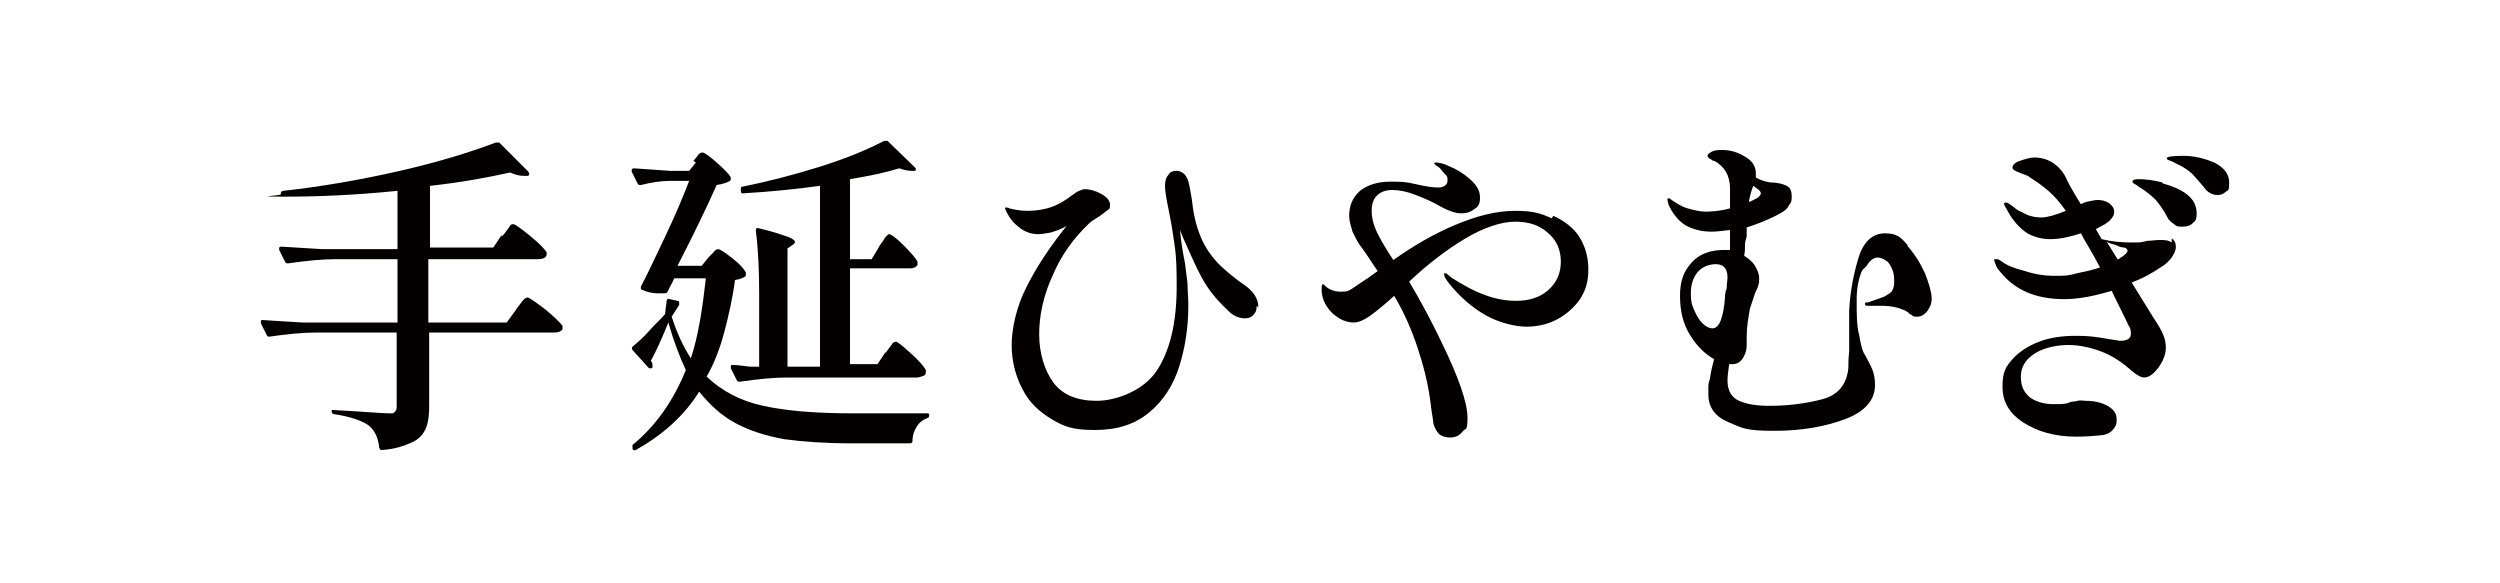 <?xml version="1.0" encoding="UTF-8"?>
<svg id="_レイヤー_1" data-name=" レイヤー 1" xmlns="http://www.w3.org/2000/svg" version="1.1" viewBox="0 0 300 70">
  <defs>
    <style>
      .cls-1 {
        fill: #040000;
        stroke-width: 0px;
      }
    </style>
  </defs>
  <path class="cls-1" d="M60.2,28.4c.1-.1.3-.3.5-.6.2-.3.4-.5.5-.7s.3-.2.4-.2c.2,0,.9.5,2,1.4,1.1.9,1.8,1.6,2,2,0,.1,0,.2,0,.2,0,.4-.4.6-1.1.6h-13.1v7.6h9.4l1.1-1.5c.1-.2.3-.4.5-.7.2-.3.4-.5.5-.6.1-.1.3-.2.4-.2.2,0,.9.5,2.1,1.4,1.1.9,1.8,1.6,2.1,2,0,.1,0,.3,0,.4-.2.3-.5.4-1,.4h-15v8.9c0,1-.1,1.9-.4,2.6-.3.7-.8,1.3-1.7,1.7s-2,.8-3.6.9h0c-.1,0-.2,0-.3-.3-.1-1.1-.5-2-1.2-2.6-.8-.6-2.2-1.1-4.2-1.4-.2,0-.3-.2-.3-.3s0-.1,0-.2c0,0,.1,0,.2,0,3.7.2,5.9.4,6.6.4s.6,0,.8-.2.2-.4.2-.7v-8.8h-9.6c-1.7,0-3.6.2-5.7.5h0c-.1,0-.2,0-.3-.2l-.7-1.4v-.2c0-.1,0-.2.2-.2,1.4.1,3.1.2,4.8.3h11.4v-7.6h-7.4c-1.7,0-3.6.2-5.7.5h-.1c-.1,0-.2,0-.3-.2l-.7-1.4s0,0,0-.2c0-.1,0-.2.3-.2,1.5.1,3.1.2,4.9.3h9v-7c-4.9.5-9.4.7-13.6.7s-.3-.1-.4-.3h0c0-.3,0-.3.3-.4,4.5-.5,9.2-1.3,14-2.4,4.8-1.1,8.6-2.3,11.5-3.4.2,0,.3,0,.4,0l3.5,3.5c0,0,.1.2.1.3,0,0,0,.2-.2.2-.2,0-.3,0-.5,0-.4,0-.9-.1-1.6-.4-2.7.6-5.9,1.2-9.6,1.6v7.4h7.6l1-1.5Z"/>
  <path class="cls-1" d="M83.2,19.3c.1-.1.3-.3.5-.6s.4-.4.6-.4.8.4,1.7,1.2c.9.8,1.5,1.4,1.7,1.8,0,.2,0,.3-.1.4-.3.2-.9.4-1.6.5-1.2,2.7-2.8,6-4.7,9.7h2.9l.8-1c.1-.1.3-.3.6-.6.2-.3.4-.4.6-.4.2,0,.8.4,1.7,1.1.9.7,1.4,1.3,1.6,1.7,0,.1,0,.2,0,.4-.2.2-.6.4-1.3.5-.3,2.3-.8,4.4-1.3,6.3-.5,1.9-1.2,3.7-2.1,5.3,1.8,1.7,4,2.9,6.8,3.5,2.7.6,6.3.9,10.7.9s7.3,0,8.9,0c.2,0,.3,0,.3.2s0,.3-.3.4c-.5.2-.9.5-1.2,1-.3.5-.5,1-.5,1.7,0,.2-.1.3-.3.3h-7.1c-3.1,0-5.8-.2-8-.5-2.2-.4-4.1-1-5.8-1.9s-3.1-2.2-4.4-3.8c-1.8,2.9-4.4,5.2-7.6,7-.2.1-.3,0-.4-.1h0c0-.2,0-.3,0-.5,2.8-2.3,4.9-5.3,6.4-9-.8-1.7-1.5-3.6-2.1-5.7-.8,2-1.5,3.5-2.1,4.6.1.1.2.3.2.5s0,.2,0,.2c0,.1,0,.2-.2.2s-.2,0-.3-.1l-1.9-2.1c-.1-.2-.1-.3,0-.4.6-.5,1.3-1.1,2-1.9s1.4-1.4,1.9-2l.2-1.6c0-.2.2-.3.4-.2l.9.2c.1,0,.2,0,.2.2,0,0,0,.2,0,.3l-.9,1.4c.6,1.9,1.4,3.6,2.3,5,.9-2.7,1.4-6,1.8-9.6h-3.8c-.1.3-.4.8-.8,1.6,0,.1-.2.2-.4.2-.3,0-.6,0-.7,0-.6,0-1.2-.1-1.9-.4-.1,0-.2-.1-.2-.2,0,0,0-.1,0-.2,1-1.9,2-4.1,3.1-6.4,1.1-2.3,2-4.5,2.7-6.3h-2.2c-1.2,0-2.4.2-3.6.5-.2,0-.3,0-.4-.2l-.7-1.4s0,0,0-.2c0-.1.1-.2.3-.2,1.3.1,2.7.2,4.3.3h2.3l.8-1ZM106.2,42.5c0-.1.2-.3.4-.6.2-.3.4-.5.5-.7.1-.1.3-.2.4-.2.2,0,.8.5,1.8,1.4,1,.9,1.6,1.6,1.8,2v.2c0,.2,0,.4-.3.5s-.5.2-.8.2h-15.5c-1.7,0-3.6.2-5.7.5h-.1c-.1,0-.2,0-.3-.2l-.7-1.4v-.2c0-.2,0-.2.3-.2.5,0,1.1.1,2,.2h1.1v-8.5c0-2.9-.1-5.5-.4-7.8h0c0-.3.1-.4.4-.3,1.7.4,2.8.8,3.4,1,.6.2.9.5.9.6s0,.2-.3.4l-.6.4v14.2h3.9v-21.7c-2.9.4-5.9.7-9.2.9-.2,0-.3,0-.3-.3h0v-.2c0-.2,0-.3.2-.3,3-.6,6.1-1.4,9.3-2.4,3.2-1,5.8-2.1,7.7-3.1.2,0,.3,0,.4,0l3.3,3.2c.2.2.1.3,0,.4-.2,0-.4,0-.5,0-.3,0-.8-.1-1.4-.3-1.6.5-3.5.9-5.9,1.3v9.6h2.6l.9-1.5c0-.1.2-.3.4-.6.2-.3.3-.5.5-.7.1-.1.2-.2.3-.2.2,0,.8.4,1.7,1.3.9.9,1.5,1.6,1.7,2,0,.1,0,.3,0,.4-.2.3-.5.4-.9.4h-7.2v11.5h3.3l1-1.5Z"/>
  <path class="cls-1" d="M150.8,36.7c0,.5-.1.8-.4,1.1s-.6.4-1,.4c-.7,0-1.5-.3-2.1-1-1.4-1.3-2.4-2.6-3.1-3.9-.7-1.3-1.4-2.9-2.2-4.7l-.4-1c.1,1.2.3,2.5.6,4,.1.8.2,1.6.3,2.4,0,.9.1,1.7.1,2.7,0,2.6-.4,5.1-1.1,7.3-.7,2.2-1.9,4.1-3.6,5.5s-3.8,2.1-6.5,2.1-3.7-.4-5.2-1.3c-1.5-.9-2.7-2-3.5-3.6-.8-1.5-1.3-3.3-1.3-5.3s.6-4.7,1.8-7c1.2-2.4,2.8-4.8,4.8-7.3-.6.4-1.3.6-1.9.8-.6.1-1.1.2-1.5.2-.9,0-1.7-.3-2.4-.9-.4-.3-.8-.7-1.1-1.2-.3-.5-.5-.9-.5-1.1s0,0,0,0,.1,0,.2,0c0,0,.2,0,.3.1.8.2,1.5.3,2.1.3,1.3,0,2.3-.2,3.1-.5.8-.3,1.6-.8,2.4-1.4.3-.2.5-.4.8-.5.2-.1.5-.2.6-.2.7,0,1.4.2,2.1.6.7.4,1,.8,1,1.3s-.1.5-.4.7c-.3.2-.6.5-1.1.8-.5.3-.8.5-1,.7-1.9,1.8-3.4,3.9-4.4,6.3-1.1,2.4-1.6,4.8-1.6,7s.6,4.3,1.7,5.8c1.1,1.5,2.9,2.2,5.2,2.2s5.6-1.2,7.2-3.6c1.6-2.4,2.4-5.8,2.4-10.1s-.2-4.5-.6-7.3c-.2-1-.3-1.7-.4-2.1-.3-1.4-.4-2.3-.4-2.7,0-.5.1-1,.4-1.3.2-.4.6-.5,1-.5s1,.3,1.2.8c.3.5.4,1.4.6,2.5.2,1.8.5,3.2,1,4.4.4,1.1,1.1,2.2,1.9,3.1.8.9,2.1,2,3.7,3.1.9.7,1.4,1.5,1.4,2.5Z"/>
  <path class="cls-1" d="M186.4,25.9c1.3.6,2.4,1.4,3.1,2.5.7,1.1,1.1,2.4,1.1,3.9s-.3,2.5-1,3.6c-.7,1-1.6,1.8-2.7,2.4-1.1.6-2.4.9-3.7.9s-3.1-.4-4.8-1.3c-1.6-.9-3.2-2.2-4.6-4-.3-.4-.5-.7-.5-1s0-.1.1-.1.2,0,.4.2.4.3.5.4c1.3.8,2.5,1.5,3.9,2,1.3.5,2.6.7,3.7.7,1.6,0,2.9-.4,3.9-1.3,1-.9,1.5-2,1.5-3.4s-.5-2.6-1.6-3.5c-1-.9-2.3-1.3-3.9-1.3s-3.8.7-6.1,2.1c-2.3,1.4-4.5,3.1-6.6,5.1,1.5,2.5,2.8,5,3.9,7.3,2.1,4.3,3.1,7.3,3.1,9s-.2,1.2-.6,1.7c-.4.5-.9.7-1.5.7s-1.1-.2-1.4-.5c-.3-.4-.5-.8-.6-1.2,0-.4-.2-1.2-.3-2.2-.3-2.5-.9-4.8-1.6-6.9-.7-2.1-1.6-4.2-2.8-6.2-1.2,1.1-2.2,1.9-2.9,2.4-.7.5-1.4.8-1.9.8-1,0-1.8-.4-2.6-1.1-.8-.8-1.2-1.6-1.3-2.6v-.6s.1-.3.1-.3h0c0,0,.1,0,.2.1.5.5,1.1.8,2,.8s.9-.1,1.4-.4,1-.7,1.8-1.2l.7-.5c.4-.3.6-.4.5-.4-.5-.7-1.1-1.7-1.9-2.8-.5-.6-.8-1.3-1.1-1.9-.2-.7-.4-1.3-.4-1.9,0-1.2.4-2.2,1.3-3,.9-.7,2.1-1.1,3.6-1.1s1.8,0,3.1.3c1.3.3,2.1.4,2.7.4s1.1-.3,1.1-.8,0-.5-.3-.8-.4-.5-.6-.7c0,0-.2-.2-.4-.3-.2-.1-.3-.3-.3-.3s0-.1.2-.1c.3,0,.9.1,1.5.4,1,.4,1.8.9,2.6,1.6s1.2,1.4,1.2,2.2-.2,1.1-.7,1.4c-.5.4-1,.5-1.6.5s-1.5-.3-2.4-.8c-1-.6-2-1-3-1.4-1-.4-2-.6-2.8-.6s-1.4.2-1.9.7c-.4.4-.6,1-.6,1.8s.2,1.7.7,2.7,1.1,2,1.9,3.2c2.4-1.7,4.8-3.1,7.4-4.2,2.6-1.1,5-1.7,7.2-1.7s3.1.3,4.4.9Z"/>
  <path class="cls-1" d="M228.8,29.4c.9,1,1.6,2.1,2.2,3.4.5,1.3.8,2.3.8,3s-.2,1-.5,1.5c-.4.5-.8.7-1.2.7s-.5,0-.7-.2c-.2-.1-.4-.2-.4-.3-.3-.2-.5-.3-.8-.4-.5-.2-1.3-.4-2.2-.4s-.6,0-1,0-.6,0-.8,0-.4,0-.4-.2,0-.2.2-.2.2,0,.4-.1c.6-.2,1.2-.4,1.7-.6.5-.3.9-.5,1-.8.1-.2.2-.5.2-.9s0-1-.2-1.5-.4-.8-.6-1c-.4-.3-.8-.5-1.2-.5s-.9.3-1.3,1l-.3.3c-.3.2-.5.8-.7,1.7s-.2,1.7-.2,2.3c0,1.5,0,2.9.3,4,.2,1.2.4,2,.7,2.4.4.7.7,1.3.9,1.8.2.5.3,1.1.3,1.8,0,1.8-1.2,3.2-3.6,4.1-2.4.9-5.2,1.4-8.5,1.4s-3.8-.3-5.4-1c-1.7-.7-2.5-1.8-2.5-3.4s0-1.1.2-1.9c.1-.8.3-1.6.5-2.3-1.1-.6-2.1-1.6-2.9-2.9-.8-1.3-1.2-2.8-1.2-4.7s.5-3,1.4-4,2.2-1.5,3.8-1.5.4,0,.8,0c0-1.1,0-1.9,0-2.4-.9.1-1.6.2-2.2.2-1.3,0-2.3-.3-3.2-.8-.9-.6-1.5-1.4-2-2.5,0,0,0-.2-.1-.4,0,0,0-.1,0-.2s0-.1.1-.1.2,0,.4.2c.6.4,1.2.8,1.9,1,.7.2,1.5.4,2.2.4s1.9-.1,2.9-.4c0-1.3,0-2.1,0-2.4,0-.8-.2-1.5-.5-2-.3-.5-.8-1-1.4-1.3-.2,0-.3-.1-.4-.2-.1,0-.2-.1-.3-.2s-.1-.1-.1-.2c0-.2.2-.3.5-.5.4-.2.8-.2,1.3-.2,1,0,1.9.3,2.7.8.9.5,1.3,1.2,1.3,2s0,.3,0,.5c.5.3,1.1.5,1.8.6.9,0,1.5.2,1.9.4.4.2.6.6.6,1.2s0,.7-.3,1.1c-.2.4-.5.7-.9.9-1,.6-2.4,1.2-4.2,1.8v1.1c-.1.3-.2.6-.2,1,0,.4,0,.8-.1,1.3.5.3,1,.7,1.3,1.2.3.5.5,1,.5,1.5s0,.5-.1.8c0,.2-.2.5-.4,1-.2.6-.4,1.2-.6,1.8-.2,1.1-.4,2.2-.4,3.5,0,.1,0,.4,0,.9,0,.5-.1.9-.3,1.3-.3.6-.7,1-1.4,1s-.3,0-.4,0c-.1.7-.2,1.4-.2,2,0,1.2.5,2,1.4,2.4.9.4,2.1.6,3.6.6,2.4,0,4.5-.3,6.4-.8s2.9-1.8,3.1-3.7c0-.5,0-1.1.1-2,0-.8,0-1.4,0-1.7s0-.9,0-1.6,0-1.2,0-1.6c.1-2.2.5-4.3,1.1-6.3.6-2,1.7-3,3.2-3s1.9.5,2.8,1.5ZM203.3,37.2c.3.7.6,1.2,1,1.6.4.4.8.6,1.2.6.8,0,1.3-1.2,1.5-3.7,0-.2,0-.6.2-1.1,0-.5.1-1,.1-1.3,0-1.1-.5-1.6-1.4-1.6s-1.8.4-2.3,1.1c-.5.7-.7,1.5-.7,2.4s.1,1.4.4,2ZM209.8,24.3l1-.5c.3-.2.5-.4.5-.6s-.2-.4-.5-.6l-.4-.3c-.3.7-.4,1.3-.5,1.7v.3Z"/>
  <path class="cls-1" d="M260.6,28.6c.3.2.5.5.5,1s-.2.8-.5,1.3c-.3.4-.7.8-1.2,1.1-.9.6-2,1.3-3.6,1.9l2.6,4.2c.6.9,1,1.6,1.2,2.1.2.5.3,1,.3,1.5s-.1,1-.4,1.6c-.3.6-.6,1-1,1.4-.4.4-.8.6-1.2.6s-.9-.3-1.5-.8c-1.1-1-2.3-1.8-3.6-2.3s-2.7-.8-4-.8-2.9.3-4,1c-1.1.7-1.7,1.6-1.7,2.8s.4,1.9,1.1,2.5c.7.5,1.7.8,2.8.8s1.5,0,2.2-.3c.1,0,.4,0,.7-.1s.7,0,1,0c1,0,1.9.2,2.6.6.7.4,1.1.9,1.1,1.6s-.1.8-.4,1.2c-.3.4-.7.6-1.2.7-.9.1-1.9.2-3.2.2-2.6,0-4.7-.6-6.4-1.7-1.7-1.1-2.5-2.5-2.5-4.3s.4-2.4,1.2-3.3c.8-.9,1.9-1.6,3.2-2.1,1.3-.5,2.8-.7,4.4-.7s2.3.1,4,.4c.8.1,1.2.2,1.3.2.9,0,1.3-.3,1.3-.8s0-.6-.3-1.1c-.4-.9-1.1-2.2-2-4.1-2,.6-3.9,1-5.7,1-3.4,0-5.9-1.1-7.6-3.2-.3-.3-.5-.6-.6-.9-.1-.3-.2-.5-.2-.6s0-.1.2-.1.3,0,.6.2c.6.5,1.6.9,2.8,1.2,1.2.4,2.4.6,3.6.6s1.7,0,2.7-.3c1-.2,1.9-.4,2.8-.7-.3-.6-.9-1.7-1.8-3.2-.2-.3-.3-.6-.5-.9-1.5.5-2.7.7-3.7.7s-2.2-.3-3-.9c-.8-.6-1.6-1.5-2.2-2.7-.2-.3-.3-.5-.3-.6s0-.2.2-.2c.2,0,.5.2,1,.6.3.3.8.5,1.4.8s1.3.4,1.9.4,1.7-.3,2.9-.8c-.7-1-1.4-1.8-2.1-2.4-.7-.6-1.4-1.1-2.2-1.6-.2-.2-.5-.3-.8-.4-.3-.1-.5-.2-.5-.2-.3-.1-.5-.2-.6-.3-.1,0-.2-.2-.2-.3,0-.3.3-.6.9-.8.6-.2,1.2-.4,1.7-.4.8,0,1.5.2,2.2.6.6.4,1.2,1,1.6,1.8.2.5.8,1.6,1.8,3.2.4-.2.7-.3.8-.3.5-.1.9-.2,1.2-.2.5,0,1,.1,1.4.4.4.3.6.6.6,1s-.1.5-.3.8c-.2.3-.5.5-.8.7l-1.1.6.7,1.2c1.2.3,2.4.4,3.6.4s1,0,1.9-.2c.5,0,1-.1,1.4-.1.6,0,1.1,0,1.5.3ZM254.1,31.1c.1,0,.2,0,.4-.2.5-.3.8-.6.8-.8s-.2-.4-.5-.4c-.2,0-.5-.1-.9-.3-.4-.1-.8-.2-1.1-.4l1.3,2.1ZM259.5,22c1.1.3,2.1.7,2.9,1.3.8.6,1.2,1.4,1.2,2.3s-.2.9-.5,1.2c-.3.3-.7.4-1.2.4s-.7,0-1-.3c-.3-.2-.6-.4-.8-.8-.4-.8-.9-1.5-1.4-2.1-.5-.5-1.1-1-1.9-1.5-.2-.1-.4-.3-.6-.4-.2-.1-.3-.2-.3-.3,0-.2.2-.3.7-.3.8,0,1.8.1,2.9.4ZM265.7,19.5c1.2.6,1.8,1.4,1.8,2.4s-.1.9-.4,1.1c-.3.3-.6.4-1,.4-.6,0-1.2-.3-1.6-.9-.6-.7-1.1-1.3-1.5-1.7-.5-.4-1-.8-1.7-1.1-.2-.1-.4-.2-.6-.3s-.3-.1-.5-.2-.2-.2-.2-.2c0-.2.7-.3,2-.3s2.5.3,3.7.8Z"/>
</svg>